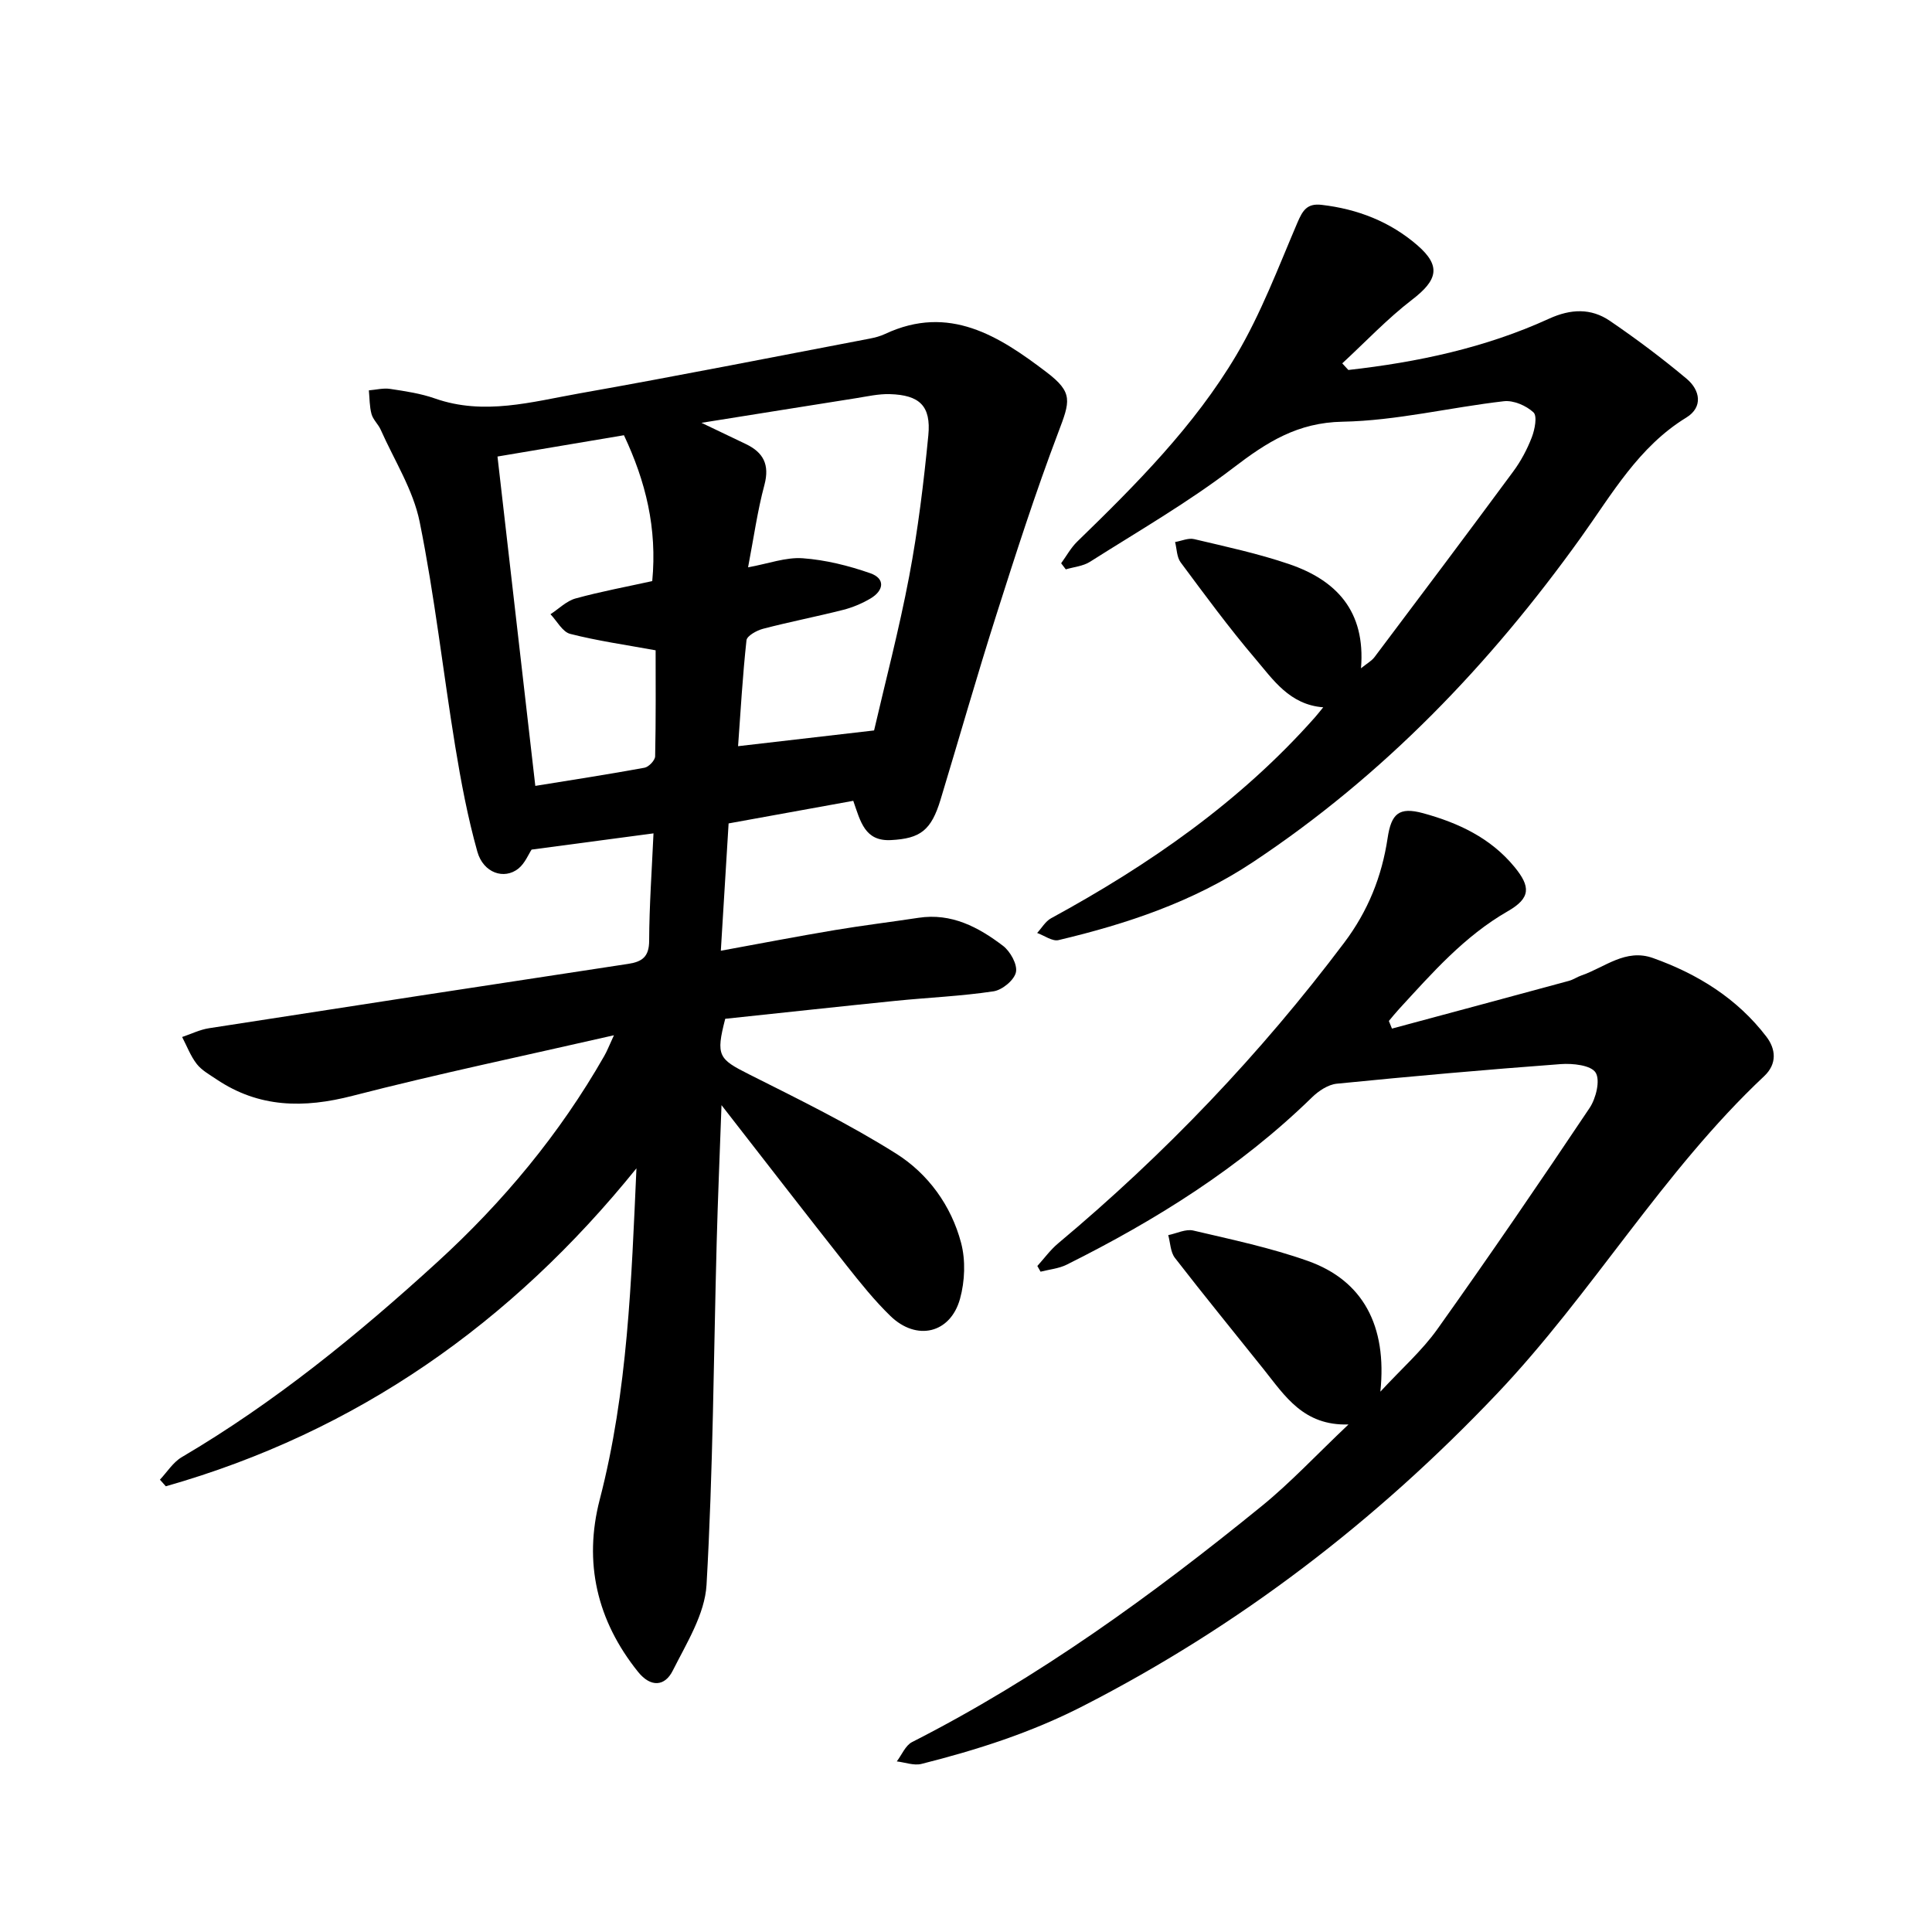 <svg enable-background="new 0 0 400 400" viewBox="0 0 400 400" xmlns="http://www.w3.org/2000/svg"><path d="m127.11 214.34c-18.8 4.3-36.57 8.01-54.13 12.54-10.08 2.6-19.36 2.5-28.16-3.42-1.44-.97-3.06-1.86-4.09-3.18-1.28-1.65-2.04-3.7-3.02-5.58 1.86-.62 3.67-1.53 5.58-1.82 28.91-4.49 57.84-8.93 86.77-13.32 2.9-.44 4.33-1.47 4.34-4.79.03-7.25.55-14.5.9-22.23-8.65 1.15-16.72 2.22-25.24 3.36-.63.95-1.37 2.83-2.73 3.93-2.95 2.36-7.26.91-8.5-3.5-2-7.13-3.38-14.46-4.58-21.79-2.53-15.49-4.25-31.12-7.36-46.48-1.34-6.64-5.26-12.76-8.07-19.09-.51-1.14-1.58-2.08-1.9-3.24-.43-1.57-.39-3.27-.55-4.91 1.48-.12 2.99-.52 4.42-.3 3.12.47 6.3.94 9.26 1.98 10.16 3.57 20.08.69 29.95-1.06 20.07-3.55 40.07-7.52 60.1-11.34 1.08-.21 2.18-.5 3.17-.97 13.24-6.19 23.58.45 33.42 7.94 5.56 4.23 4.86 6 2.4 12.49-4.71 12.42-8.78 25.09-12.81 37.75-4.04 12.68-7.68 25.48-11.54 38.22-1.94 6.41-4.2 8.08-10.26 8.4-5.43.29-6.31-3.79-7.82-8.13-8.48 1.54-16.95 3.07-25.81 4.68-.53 8.67-1.05 17.16-1.61 26.36 8.2-1.5 15.87-2.98 23.57-4.27 5.77-.97 11.58-1.67 17.36-2.55 6.82-1.04 12.4 1.93 17.49 5.8 1.51 1.15 3.02 3.86 2.68 5.46-.34 1.63-2.84 3.69-4.63 3.96-6.71 1.01-13.52 1.29-20.28 1.97-11.81 1.2-23.62 2.49-35.28 3.72-1.98 7.67-1.39 8.32 4.98 11.52 10.29 5.17 20.68 10.27 30.4 16.39 6.61 4.16 11.41 10.75 13.45 18.47.96 3.62.79 7.96-.22 11.6-2 7.19-9 8.8-14.41 3.55-3.29-3.19-6.19-6.81-9.04-10.41-8.43-10.67-16.74-21.44-25.93-33.24-.37 10.31-.76 19.39-1 28.46-.63 23.62-.75 47.28-2.1 70.86-.35 6.06-4.14 12.08-7.01 17.79-1.63 3.23-4.54 3.49-7.17.22-8.52-10.61-11.31-22.65-7.93-35.68 5.82-22.42 6.55-45.34 7.6-68.57-25.88 32.07-57.93 54.59-97.44 65.83-.41-.46-.81-.91-1.22-1.37 1.49-1.58 2.72-3.6 4.52-4.66 19.25-11.33 36.44-25.35 52.86-40.34 13.66-12.47 25.4-26.58 34.6-42.7.57-.98.96-2.01 2.02-4.31zm27.77-96.88c4.24-.77 7.83-2.13 11.31-1.88 4.72.34 9.49 1.53 13.99 3.1 3.15 1.1 2.83 3.58.05 5.23-1.74 1.03-3.69 1.85-5.64 2.35-5.51 1.4-11.1 2.48-16.6 3.92-1.31.34-3.34 1.46-3.44 2.39-.8 7.34-1.22 14.73-1.74 21.92 9.52-1.1 18.43-2.13 28.16-3.26 2.24-9.71 5.15-20.74 7.27-31.92 1.82-9.63 3.01-19.41 3.96-29.17.59-6.1-1.81-8.36-7.97-8.54-2.34-.07-4.71.48-7.05.85-10.46 1.65-20.91 3.33-31.95 5.09 3.49 1.67 6.33 3.03 9.16 4.38 3.65 1.74 4.99 4.26 3.88 8.46-1.44 5.35-2.2 10.87-3.39 17.08zm-51.88-22.94c2.63 22.89 5.2 45.34 7.83 68.19 7.66-1.24 15.15-2.39 22.61-3.76.88-.16 2.18-1.53 2.2-2.36.17-7.74.1-15.48.1-21.95-6.24-1.14-12.04-1.96-17.68-3.4-1.61-.41-2.74-2.66-4.09-4.07 1.73-1.12 3.31-2.75 5.21-3.27 5.27-1.45 10.66-2.44 15.86-3.59 1.04-10.94-1.35-20.63-5.86-30.2-8.84 1.48-17.51 2.95-26.18 4.41z"/><path d="m214.77 262.11c1.42-1.57 2.69-3.33 4.3-4.68 22.12-18.51 41.9-39.21 59.25-62.28 4.93-6.55 7.78-13.7 8.97-21.63.76-5.07 2.35-6.52 7.37-5.15 7.26 1.99 13.96 5.1 18.92 11.15 3.3 4.03 3.39 6.39-1.41 9.14-9.02 5.18-15.66 12.8-22.53 20.27-.73.79-1.4 1.63-2.09 2.45.21.53.43 1.05.64 1.58 12.22-3.29 24.45-6.57 36.66-9.89.91-.25 1.71-.83 2.61-1.13 4.81-1.66 9.1-5.61 14.77-3.59 9.28 3.31 17.44 8.38 23.48 16.28 1.94 2.54 2.28 5.6-.46 8.18-21.02 19.75-35.55 44.94-55.33 65.76-25.03 26.35-53.35 48.09-85.76 64.68-10.72 5.49-21.88 9.05-33.38 11.95-1.56.39-3.4-.32-5.11-.52 1.04-1.36 1.79-3.3 3.16-4 26.15-13.3 49.73-30.43 72.39-48.86 5.99-4.87 11.3-10.59 17.97-16.9-9.32.29-13.16-5.91-17.55-11.41-6.13-7.68-12.36-15.29-18.38-23.07-.94-1.21-.95-3.13-1.39-4.72 1.74-.35 3.62-1.32 5.19-.95 7.97 1.87 16.04 3.57 23.73 6.3 11.36 4.04 16.43 13.37 15 27.06 4.34-4.71 8.6-8.45 11.8-12.94 10.75-15.1 21.21-30.4 31.52-45.8 1.32-1.98 2.25-5.74 1.24-7.33-.97-1.53-4.74-1.93-7.2-1.75-15.48 1.15-30.94 2.52-46.39 4.06-1.79.18-3.76 1.49-5.11 2.81-14.9 14.54-32.28 25.42-50.79 34.65-1.64.82-3.6.99-5.42 1.46-.21-.4-.44-.79-.67-1.18z"/><path d="m279.16 76.6c14.34-1.61 28.37-4.59 41.56-10.62 4.47-2.04 8.67-2.22 12.59.45 5.48 3.74 10.81 7.73 15.89 11.99 2.78 2.33 3.47 5.87-.08 8.04-9.88 6.05-15.4 15.88-21.81 24.82-18.84 26.29-40.83 49.24-67.9 67.21-12.36 8.21-26.05 12.78-40.26 16.15-1.28.3-2.94-.95-4.42-1.48.95-1.03 1.72-2.41 2.88-3.04 20.32-11.07 39.13-24.11 54.59-41.55.51-.58.99-1.19 1.76-2.13-6.98-.54-10.37-5.72-14.09-10.09-5.44-6.39-10.42-13.18-15.43-19.92-.81-1.09-.79-2.79-1.15-4.21 1.32-.22 2.75-.89 3.95-.6 6.59 1.56 13.25 2.99 19.65 5.17 9.76 3.33 15.87 9.71 14.89 21.57 1.25-1.01 2.19-1.52 2.78-2.29 9.62-12.78 19.23-25.57 28.73-38.44 1.59-2.15 2.89-4.59 3.85-7.08.62-1.61 1.17-4.41.35-5.17-1.5-1.4-4.13-2.54-6.13-2.31-11.16 1.28-22.25 4.03-33.39 4.24-9.35.17-15.68 4.24-22.59 9.52-9.38 7.18-19.71 13.14-29.72 19.49-1.42.9-3.32 1.06-5 1.56-.32-.42-.64-.84-.96-1.26 1.1-1.51 2.01-3.21 3.33-4.49 12.2-11.85 24.25-23.94 32.95-38.62 5.1-8.61 8.68-18.15 12.63-27.4 1.08-2.52 1.99-4.05 5-3.7 7.45.86 14.19 3.48 19.83 8.36 4.98 4.31 4.2 7.22-1.07 11.27-5.16 3.96-9.67 8.76-14.47 13.19.42.45.84.91 1.26 1.37z"/></svg>
